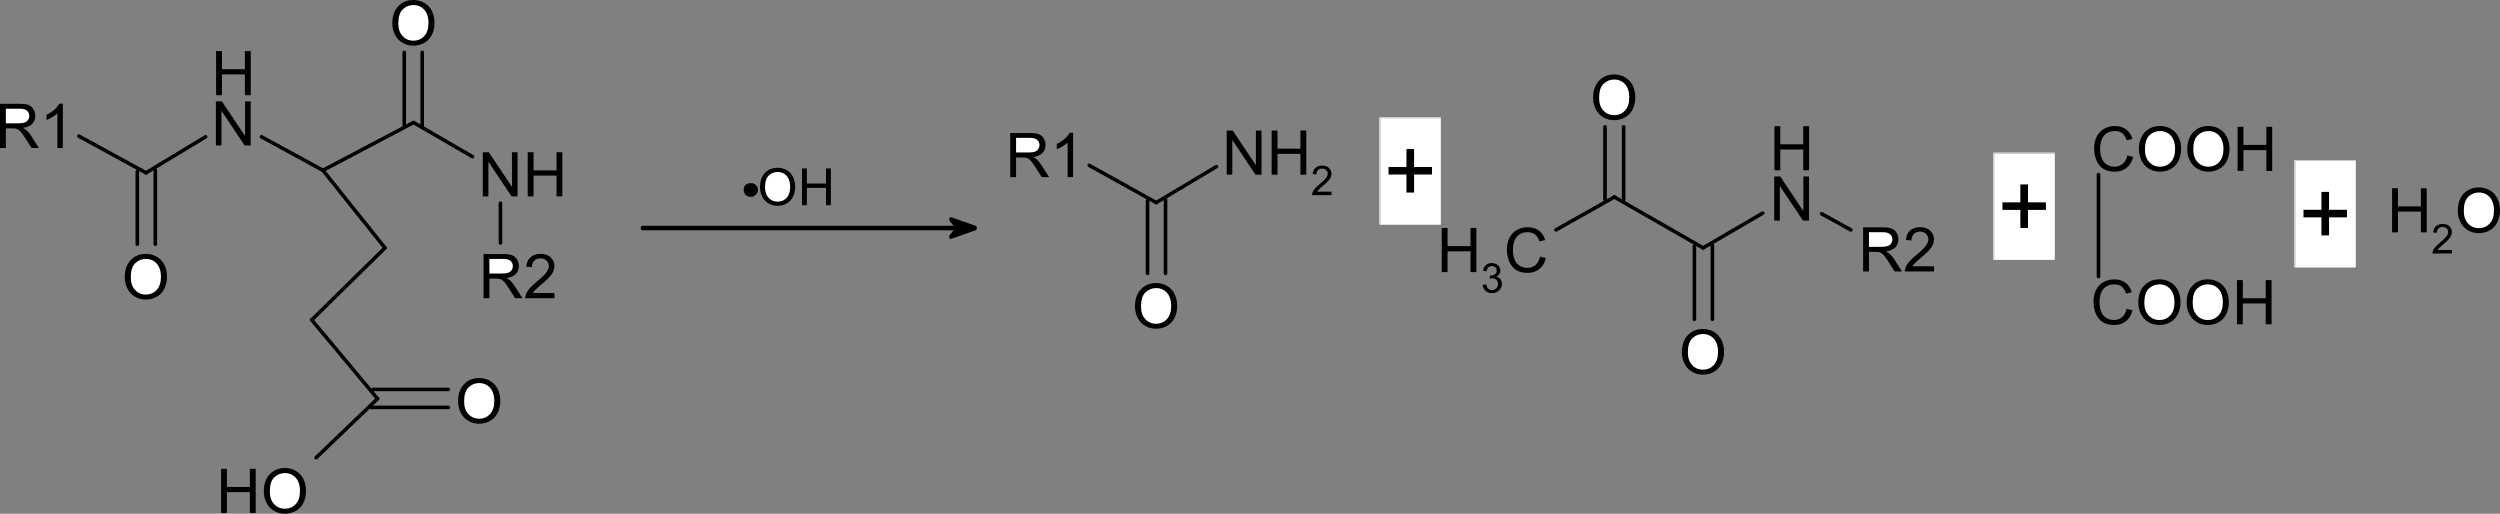 <?xml version="1.0" encoding="UTF-8" standalone="no"?>
<!-- Created with Inkscape (http://www.inkscape.org/) -->
<svg
   xmlns:dc="http://purl.org/dc/elements/1.1/"
   xmlns:cc="http://creativecommons.org/ns#"
   xmlns:rdf="http://www.w3.org/1999/02/22-rdf-syntax-ns#"
   xmlns:svg="http://www.w3.org/2000/svg"
   xmlns="http://www.w3.org/2000/svg"
   xmlns:sodipodi="http://sodipodi.sourceforge.net/DTD/sodipodi-0.dtd"
   xmlns:inkscape="http://www.inkscape.org/namespaces/inkscape"
   id="svg10114"
   sodipodi:version="0.32"
   inkscape:version="0.46"
   width="384.04"
   height="78.915"
   xml:space="preserve"
   sodipodi:docname="Proteinoxidation_02.svg"
   version="1.0"
   inkscape:output_extension="org.inkscape.output.svg.inkscape"><rect width="100%" height="100%" fill="#808080" stroke="none"/><defs
     id="defs10117"><inkscape:perspective
       sodipodi:type="inkscape:persp3d"
       inkscape:vp_x="0 : 526.18109 : 1"
       inkscape:vp_y="0 : 1000 : 0"
       inkscape:vp_z="744.09448 : 526.18109 : 1"
       inkscape:persp3d-origin="372.04724 : 350.78739 : 1"
       id="perspective10121" /></defs><sodipodi:namedview
     inkscape:window-height="1176"
     inkscape:window-width="1600"
     inkscape:pageshadow="2"
     inkscape:pageopacity="0.0"
     guidetolerance="10.0"
     gridtolerance="10.0"
     objecttolerance="10.0"
     borderopacity="1.0"
     bordercolor="#666666"
     pagecolor="#ffffff"
     id="base"
     showgrid="true"
     inkscape:zoom="2.4831037"
     inkscape:cx="136.29643"
     inkscape:cy="31.732037"
     inkscape:window-x="-4"
     inkscape:window-y="-4"
     inkscape:current-layer="g10123"><inkscape:grid
       type="xygrid"
       id="grid11338"
       visible="true"
       enabled="true" /></sodipodi:namedview><g
     id="g10123"
     inkscape:groupmode="layer"
     inkscape:label="Proteinoxidation"
     transform="matrix(1.25,0,0,-1.25,-181.18,253.513)"><path
       d="M 160.277,168.731 C 160.277,169.632 160.519,170.337 161.002,170.846 C 161.486,171.355 162.11,171.61 162.875,171.61 C 163.375,171.61 163.827,171.491 164.229,171.251 C 164.631,171.012 164.937,170.678 165.148,170.25 C 165.359,169.822 165.465,169.337 165.465,168.794 C 165.465,168.244 165.354,167.752 165.132,167.318 C 164.91,166.884 164.595,166.555 164.188,166.332 C 163.781,166.108 163.342,165.997 162.871,165.997 C 162.36,165.997 161.904,166.12 161.502,166.367 C 161.1,166.613 160.795,166.95 160.588,167.377 C 160.38,167.804 160.277,168.255 160.277,168.731 L 160.277,168.731 z"
       id="path11336" /><path
       style="fill:#ffffff"
       d="M 161.017,168.72 C 161.017,168.066 161.193,167.551 161.544,167.175 C 161.896,166.799 162.337,166.611 162.867,166.611 C 163.407,166.611 163.852,166.801 164.201,167.181 C 164.55,167.561 164.725,168.1 164.725,168.798 C 164.725,169.239 164.65,169.625 164.501,169.954 C 164.352,170.284 164.133,170.539 163.846,170.72 C 163.558,170.902 163.236,170.992 162.878,170.992 C 162.37,170.992 161.933,170.818 161.566,170.469 C 161.2,170.12 161.017,169.537 161.017,168.72 L 161.017,168.72 z"
       id="path11334" /><path
       d="M 144.944,184.626 L 144.944,190.051 L 147.349,190.051 C 147.833,190.051 148.2,190.002 148.452,189.905 C 148.704,189.807 148.905,189.635 149.055,189.388 C 149.206,189.142 149.281,188.869 149.281,188.571 C 149.281,188.186 149.156,187.861 148.907,187.597 C 148.658,187.333 148.273,187.166 147.753,187.094 C 147.943,187.003 148.087,186.913 148.186,186.824 C 148.395,186.632 148.594,186.391 148.781,186.102 L 149.725,184.626 L 148.822,184.626 L 148.104,185.755 C 147.894,186.08 147.722,186.329 147.586,186.502 C 147.45,186.675 147.329,186.796 147.222,186.865 C 147.114,186.934 147.005,186.982 146.894,187.009 C 146.813,187.026 146.679,187.035 146.494,187.035 L 145.662,187.035 L 145.662,184.626 L 144.944,184.626 z"
       id="path11332" /><path
       style="fill:#ffffff"
       d="M 145.662,187.657 L 147.205,187.657 C 147.533,187.657 147.79,187.69 147.975,187.758 C 148.16,187.826 148.3,187.935 148.396,188.084 C 148.493,188.233 148.541,188.395 148.541,188.571 C 148.541,188.827 148.448,189.038 148.261,189.203 C 148.075,189.369 147.781,189.451 147.379,189.451 L 145.662,189.451 L 145.662,187.657 z"
       id="path11330" /><path
       d="M 152.664,184.626 L 151.998,184.626 L 151.998,188.87 C 151.838,188.717 151.628,188.564 151.367,188.411 C 151.107,188.259 150.873,188.144 150.666,188.067 L 150.666,188.711 C 151.039,188.886 151.364,189.099 151.643,189.348 C 151.922,189.597 152.119,189.839 152.235,190.073 L 152.664,190.073 L 152.664,184.626 z"
       id="path11328" /><path
       d="M 171.473,184.931 L 171.473,190.356 L 172.209,190.356 L 175.058,186.097 L 175.058,190.356 L 175.747,190.356 L 175.747,184.931 L 175.01,184.931 L 172.161,189.194 L 172.161,184.931 L 171.473,184.931 z"
       id="path11326" /><path
       d="M 171.502,191.11 L 171.502,196.535 L 172.22,196.535 L 172.22,194.307 L 175.04,194.307 L 175.04,196.535 L 175.758,196.535 L 175.758,191.11 L 175.04,191.11 L 175.04,193.667 L 172.22,193.667 L 172.22,191.11 L 171.502,191.11 z"
       id="text10953" /><path
       style="fill:none;stroke:#000000;stroke-width:0.442;stroke-linecap:round;stroke-linejoin:round;stroke-miterlimit:10;stroke-dasharray:none;stroke-opacity:1"
       d="M 161.818,181.727 L 161.818,172.802"
       id="path11150" /><path
       style="fill:none;stroke:#000000;stroke-width:0.442;stroke-linecap:round;stroke-linejoin:round;stroke-miterlimit:10;stroke-dasharray:none;stroke-opacity:1"
       d="M 164.03,181.88 L 164.03,172.802"
       id="path11148" /><path
       style="fill:none;stroke:#000000;stroke-width:0.442;stroke-linecap:round;stroke-linejoin:round;stroke-miterlimit:10;stroke-dasharray:none;stroke-opacity:1"
       d="M 162.886,181.575 L 154.647,186.076"
       id="path11146" /><path
       style="fill:none;stroke:#000000;stroke-width:0.442;stroke-linecap:round;stroke-linejoin:round;stroke-miterlimit:10;stroke-dasharray:none;stroke-opacity:1"
       d="M 162.886,181.575 L 170.209,185.999"
       id="path11144" /><path
       style="fill:none;stroke:#000000;stroke-width:0.442;stroke-linecap:round;stroke-linejoin:round;stroke-miterlimit:10;stroke-dasharray:none;stroke-opacity:1"
       d="M 177.074,185.999 L 184.627,181.88"
       id="path11142" /><path
       style="fill:none;stroke:#000000;stroke-width:0.442;stroke-linecap:round;stroke-linejoin:round;stroke-miterlimit:10;stroke-dasharray:none;stroke-opacity:1"
       d="M 184.627,181.88 L 195.764,187.754"
       id="path10963" /><path
       d="M 193.155,199.931 C 193.155,200.832 193.397,201.537 193.881,202.046 C 194.364,202.556 194.988,202.81 195.753,202.81 C 196.254,202.81 196.705,202.691 197.107,202.451 C 197.509,202.212 197.816,201.879 198.027,201.45 C 198.238,201.022 198.343,200.537 198.343,199.994 C 198.343,199.444 198.232,198.952 198.01,198.518 C 197.788,198.084 197.474,197.755 197.067,197.532 C 196.66,197.309 196.22,197.197 195.749,197.197 C 195.239,197.197 194.782,197.32 194.38,197.567 C 193.978,197.814 193.673,198.15 193.466,198.577 C 193.259,199.004 193.155,199.455 193.155,199.931 L 193.155,199.931 z"
       id="path11322" /><path
       style="fill:#ffffff"
       d="M 193.895,199.92 C 193.895,199.267 194.071,198.752 194.423,198.375 C 194.774,197.999 195.215,197.811 195.746,197.811 C 196.286,197.811 196.731,198.001 197.08,198.381 C 197.429,198.761 197.603,199.3 197.603,199.998 C 197.603,200.44 197.529,200.825 197.379,201.154 C 197.23,201.484 197.012,201.739 196.724,201.92 C 196.437,202.102 196.114,202.192 195.757,202.192 C 195.249,202.192 194.811,202.018 194.445,201.669 C 194.079,201.32 193.895,200.737 193.895,199.92 L 193.895,199.92 z"
       id="text10965" /><path
       style="fill:none;stroke:#000000;stroke-width:0.442;stroke-linecap:round;stroke-linejoin:round;stroke-miterlimit:10;stroke-dasharray:none;stroke-opacity:1"
       d="M 196.832,187.449 L 196.832,196.374"
       id="path11154" /><path
       style="fill:none;stroke:#000000;stroke-width:0.442;stroke-linecap:round;stroke-linejoin:round;stroke-miterlimit:10;stroke-dasharray:none;stroke-opacity:1"
       d="M 194.62,187.449 L 194.62,196.374"
       id="path10969" /><path
       d="M 204.275,178.676 L 204.275,184.101 L 205.011,184.101 L 207.861,179.842 L 207.861,184.101 L 208.549,184.101 L 208.549,178.676 L 207.812,178.676 L 204.963,182.939 L 204.963,178.676 L 204.275,178.676 z"
       id="path11318" /><path
       d="M 209.797,178.676 L 209.797,184.101 L 210.515,184.101 L 210.515,181.873 L 213.335,181.873 L 213.335,184.101 L 214.053,184.101 L 214.053,178.676 L 213.335,178.676 L 213.335,181.233 L 210.515,181.233 L 210.515,178.676 L 209.797,178.676 z"
       id="text10971" /><path
       style="fill:none;stroke:#000000;stroke-width:0.442;stroke-linecap:round;stroke-linejoin:round;stroke-miterlimit:10;stroke-dasharray:none;stroke-opacity:1"
       d="M 195.764,187.754 L 203.011,183.558"
       id="path11162" /><path
       style="fill:none;stroke:#000000;stroke-width:0.442;stroke-linecap:round;stroke-linejoin:round;stroke-miterlimit:10;stroke-dasharray:none;stroke-opacity:1"
       d="M 184.627,181.88 L 192.255,172.345"
       id="path11160" /><path
       style="fill:none;stroke:#000000;stroke-width:0.442;stroke-linecap:round;stroke-linejoin:round;stroke-miterlimit:10;stroke-dasharray:none;stroke-opacity:1"
       d="M 192.255,172.345 L 183.253,163.496"
       id="path11158" /><path
       style="fill:none;stroke:#000000;stroke-width:0.442;stroke-linecap:round;stroke-linejoin:round;stroke-miterlimit:10;stroke-dasharray:none;stroke-opacity:1"
       d="M 183.253,163.496 L 191.34,153.807"
       id="path10975" /><path
       d="M 177.365,142.413 C 177.365,143.314 177.606,144.019 178.09,144.528 C 178.573,145.037 179.197,145.292 179.962,145.292 C 180.463,145.292 180.914,145.173 181.317,144.933 C 181.719,144.694 182.025,144.36 182.236,143.932 C 182.447,143.504 182.552,143.019 182.552,142.476 C 182.552,141.926 182.441,141.434 182.219,141 C 181.997,140.566 181.683,140.237 181.276,140.014 C 180.869,139.79 180.43,139.679 179.959,139.679 C 179.448,139.679 178.991,139.802 178.589,140.049 C 178.187,140.295 177.883,140.632 177.675,141.059 C 177.468,141.486 177.365,141.937 177.365,142.413 L 177.365,142.413 z"
       id="path11314" /><path
       style="fill:#ffffff"
       d="M 178.105,142.402 C 178.105,141.748 178.28,141.233 178.632,140.857 C 178.983,140.481 179.424,140.293 179.955,140.293 C 180.495,140.293 180.94,140.483 181.289,140.863 C 181.638,141.243 181.812,141.782 181.812,142.48 C 181.812,142.921 181.738,143.307 181.589,143.636 C 181.439,143.966 181.221,144.221 180.934,144.402 C 180.646,144.584 180.324,144.674 179.966,144.674 C 179.458,144.674 179.02,144.5 178.654,144.151 C 178.288,143.802 178.105,143.219 178.105,142.402 L 178.105,142.402 z"
       id="path11312" /><path
       d="M 172.112,139.771 L 172.112,145.196 L 172.83,145.196 L 172.83,142.968 L 175.65,142.968 L 175.65,145.196 L 176.368,145.196 L 176.368,139.771 L 175.65,139.771 L 175.65,142.328 L 172.83,142.328 L 172.83,139.771 L 172.112,139.771 z"
       id="text10977" /><path
       style="fill:none;stroke:#000000;stroke-width:0.442;stroke-linecap:round;stroke-linejoin:round;stroke-miterlimit:10;stroke-dasharray:none;stroke-opacity:1"
       d="M 191.34,153.807 L 183.787,146.56"
       id="path10981" /><path
       d="M 201.241,153.474 C 201.241,154.375 201.483,155.08 201.967,155.589 C 202.45,156.099 203.074,156.353 203.839,156.353 C 204.34,156.353 204.791,156.234 205.193,155.994 C 205.596,155.755 205.902,155.422 206.113,154.993 C 206.324,154.565 206.429,154.08 206.429,153.537 C 206.429,152.987 206.318,152.495 206.096,152.061 C 205.874,151.627 205.56,151.298 205.153,151.075 C 204.746,150.852 204.307,150.74 203.835,150.74 C 203.325,150.74 202.868,150.863 202.466,151.11 C 202.064,151.357 201.759,151.693 201.552,152.12 C 201.345,152.547 201.241,152.998 201.241,153.474 L 201.241,153.474 z"
       id="path11308" /><path
       style="fill:#ffffff"
       d="M 201.982,153.463 C 201.982,152.81 202.157,152.295 202.509,151.918 C 202.86,151.542 203.301,151.354 203.832,151.354 C 204.372,151.354 204.817,151.544 205.166,151.924 C 205.515,152.304 205.689,152.843 205.689,153.541 C 205.689,153.983 205.615,154.368 205.465,154.697 C 205.316,155.027 205.098,155.282 204.81,155.463 C 204.523,155.645 204.201,155.735 203.843,155.735 C 203.335,155.735 202.897,155.561 202.531,155.212 C 202.165,154.863 201.982,154.28 201.982,153.463 L 201.982,153.463 z"
       id="text10983" /><path
       style="fill:none;stroke:#000000;stroke-width:0.442;stroke-linecap:round;stroke-linejoin:round;stroke-miterlimit:10;stroke-dasharray:none;stroke-opacity:1"
       d="M 190.577,152.74 L 200.036,152.74"
       id="path11168" /><path
       style="fill:none;stroke:#000000;stroke-width:0.442;stroke-linecap:round;stroke-linejoin:round;stroke-miterlimit:10;stroke-dasharray:none;stroke-opacity:1"
       d="M 190.806,154.952 L 200.036,154.952"
       id="path10987" /><path
       d="M 204.37,166.166 L 204.37,171.59 L 206.775,171.59 C 207.258,171.59 207.626,171.542 207.878,171.444 C 208.129,171.347 208.33,171.175 208.481,170.928 C 208.631,170.681 208.707,170.409 208.707,170.11 C 208.707,169.725 208.582,169.401 208.333,169.137 C 208.084,168.873 207.699,168.705 207.178,168.634 C 207.368,168.542 207.513,168.452 207.611,168.364 C 207.821,168.171 208.019,167.931 208.207,167.642 L 209.151,166.166 L 208.248,166.166 L 207.53,167.294 C 207.32,167.62 207.147,167.869 207.012,168.042 C 206.876,168.214 206.755,168.335 206.647,168.404 C 206.54,168.473 206.431,168.521 206.32,168.549 C 206.238,168.566 206.105,168.574 205.92,168.574 L 205.088,168.574 L 205.088,166.166 L 204.37,166.166 z"
       id="path11304" /><path
       style="fill:#ffffff"
       d="M 205.088,169.196 L 206.631,169.196 C 206.959,169.196 207.215,169.23 207.4,169.298 C 207.585,169.366 207.726,169.474 207.822,169.624 C 207.918,169.773 207.966,169.935 207.966,170.11 C 207.966,170.367 207.873,170.578 207.687,170.743 C 207.501,170.908 207.207,170.991 206.805,170.991 L 205.088,170.991 L 205.088,169.196 z"
       id="path11302" /><path
       d="M 213.082,166.806 L 213.082,166.166 L 209.496,166.166 C 209.491,166.326 209.517,166.48 209.574,166.628 C 209.665,166.872 209.811,167.113 210.012,167.35 C 210.213,167.586 210.504,167.86 210.884,168.171 C 211.473,168.655 211.872,169.038 212.079,169.32 C 212.286,169.603 212.39,169.87 212.39,170.121 C 212.39,170.385 212.295,170.608 212.107,170.789 C 211.918,170.97 211.672,171.061 211.369,171.061 C 211.048,171.061 210.791,170.965 210.599,170.772 C 210.406,170.58 210.309,170.314 210.307,169.973 L 209.622,170.044 C 209.669,170.554 209.845,170.943 210.151,171.211 C 210.457,171.479 210.868,171.612 211.383,171.612 C 211.904,171.612 212.316,171.468 212.619,171.18 C 212.923,170.891 213.074,170.533 213.074,170.106 C 213.074,169.889 213.03,169.676 212.941,169.466 C 212.852,169.257 212.705,169.036 212.499,168.804 C 212.293,168.572 211.951,168.254 211.472,167.849 C 211.073,167.514 210.816,167.286 210.702,167.166 C 210.589,167.047 210.495,166.927 210.421,166.806 L 213.082,166.806 z"
       id="text10989" /><path
       style="fill:none;stroke:#000000;stroke-width:0.442;stroke-linecap:round;stroke-linejoin:round;stroke-miterlimit:10;stroke-dasharray:none;stroke-opacity:1"
       d="M 206.444,177.837 L 206.444,172.955"
       id="path10993" /><path
       d="M 238.344,179.794 C 238.344,180.544 238.546,181.132 238.949,181.556 C 239.352,181.981 239.872,182.193 240.509,182.193 C 240.926,182.193 241.303,182.093 241.638,181.894 C 241.973,181.695 242.228,181.417 242.404,181.06 C 242.58,180.703 242.668,180.299 242.668,179.847 C 242.668,179.388 242.575,178.978 242.39,178.616 C 242.205,178.254 241.943,177.98 241.604,177.794 C 241.265,177.608 240.899,177.515 240.506,177.515 C 240.081,177.515 239.7,177.618 239.365,177.824 C 239.03,178.029 238.776,178.31 238.603,178.665 C 238.431,179.021 238.344,179.397 238.344,179.794 L 238.344,179.794 z"
       id="path11298" /><path
       style="fill:#ffffff"
       d="M 238.961,179.785 C 238.961,179.24 239.108,178.811 239.401,178.497 C 239.694,178.184 240.061,178.027 240.503,178.027 C 240.953,178.027 241.324,178.185 241.615,178.502 C 241.906,178.819 242.051,179.268 242.051,179.85 C 242.051,180.218 241.989,180.539 241.864,180.813 C 241.74,181.088 241.558,181.3 241.319,181.452 C 241.079,181.603 240.81,181.678 240.512,181.678 C 240.089,181.678 239.724,181.533 239.419,181.242 C 239.114,180.951 238.961,180.465 238.961,179.785 L 238.961,179.785 z"
       id="path11296" /><path
       d="M 243.504,177.592 L 243.504,182.113 L 244.102,182.113 L 244.102,180.257 L 246.452,180.257 L 246.452,182.113 L 247.05,182.113 L 247.05,177.592 L 246.452,177.592 L 246.452,179.723 L 244.102,179.723 L 244.102,177.592 L 243.504,177.592 z"
       id="text10995" /><path
       style="fill:#000000;fill-opacity:1;fill-rule:evenodd;stroke:#000000;stroke-width:0.076;stroke-linecap:round;stroke-linejoin:round;stroke-miterlimit:10;stroke-dasharray:none;stroke-opacity:1"
       d="M 238.053,179.5 C 238.053,179.957 237.672,180.262 237.214,180.262 C 236.68,180.262 236.375,179.957 236.375,179.5 C 236.375,179.042 236.68,178.66 237.214,178.66 C 237.672,178.66 238.053,179.042 238.053,179.5 z"
       id="path10999" /><g
       id="g11340"
       transform="matrix(0.642,0,0,1,80.066,0)"><path
         id="path11005"
         d="M 223.989,174.786 L 283.033,174.786"
         style="fill:none;stroke:#000000;stroke-width:0.552;stroke-linecap:round;stroke-linejoin:round;stroke-miterlimit:10;stroke-dasharray:none;stroke-opacity:1" /><path
         id="path11007"
         d="M 283.033,174.786 L 284.406,174.786 L 283.033,175.854 L 287.763,174.786 L 283.033,173.718 L 284.406,174.786 L 283.033,174.786 z"
         style="fill:#000000;fill-opacity:1;fill-rule:evenodd;stroke:#000000;stroke-width:0.552;stroke-linecap:round;stroke-linejoin:round;stroke-miterlimit:10;stroke-dasharray:none;stroke-opacity:1" /></g><path
       d="M 284.427,165.146 C 284.427,166.046 284.668,166.751 285.152,167.261 C 285.635,167.77 286.259,168.025 287.024,168.025 C 287.525,168.025 287.976,167.905 288.379,167.666 C 288.781,167.427 289.087,167.093 289.298,166.665 C 289.509,166.237 289.614,165.752 289.614,165.209 C 289.614,164.659 289.503,164.167 289.281,163.732 C 289.059,163.298 288.745,162.97 288.338,162.746 C 287.931,162.523 287.492,162.411 287.021,162.411 C 286.51,162.411 286.053,162.535 285.651,162.781 C 285.249,163.028 284.945,163.365 284.737,163.792 C 284.53,164.218 284.427,164.67 284.427,165.146 L 284.427,165.146 z"
       id="path11292" /><path
       style="fill:#ffffff"
       d="M 285.167,165.135 C 285.167,164.481 285.342,163.966 285.694,163.59 C 286.045,163.214 286.486,163.026 287.017,163.026 C 287.557,163.026 288.002,163.216 288.351,163.596 C 288.7,163.975 288.874,164.514 288.874,165.213 C 288.874,165.654 288.8,166.04 288.651,166.369 C 288.501,166.698 288.283,166.954 287.996,167.135 C 287.708,167.316 287.386,167.407 287.028,167.407 C 286.52,167.407 286.082,167.232 285.716,166.883 C 285.35,166.534 285.167,165.951 285.167,165.135 L 285.167,165.135 z"
       id="path11290" /><path
       d="M 269.094,181.041 L 269.094,186.465 L 271.499,186.465 C 271.982,186.465 272.35,186.417 272.602,186.319 C 272.853,186.222 273.054,186.05 273.205,185.803 C 273.355,185.556 273.431,185.284 273.431,184.985 C 273.431,184.6 273.306,184.276 273.057,184.012 C 272.808,183.748 272.423,183.58 271.902,183.509 C 272.092,183.418 272.237,183.327 272.335,183.239 C 272.545,183.046 272.744,182.806 272.931,182.517 L 273.875,181.041 L 272.972,181.041 L 272.254,182.169 C 272.044,182.495 271.871,182.744 271.736,182.917 C 271.6,183.089 271.479,183.21 271.371,183.279 C 271.264,183.348 271.155,183.397 271.044,183.424 C 270.962,183.441 270.829,183.45 270.644,183.45 L 269.812,183.45 L 269.812,181.041 L 269.094,181.041 z"
       id="path11288" /><path
       style="fill:#ffffff"
       d="M 269.812,184.071 L 271.355,184.071 C 271.683,184.071 271.939,184.105 272.124,184.173 C 272.309,184.241 272.45,184.349 272.546,184.499 C 272.642,184.648 272.69,184.81 272.69,184.985 C 272.69,185.242 272.597,185.453 272.411,185.618 C 272.225,185.783 271.931,185.866 271.529,185.866 L 269.812,185.866 L 269.812,184.071 z"
       id="path11286" /><path
       d="M 276.814,181.041 L 276.148,181.041 L 276.148,185.285 C 275.988,185.132 275.777,184.979 275.517,184.826 C 275.257,184.673 275.023,184.559 274.816,184.482 L 274.816,185.126 C 275.188,185.301 275.514,185.513 275.793,185.762 C 276.072,186.012 276.269,186.253 276.385,186.488 L 276.814,186.488 L 276.814,181.041 z"
       id="path11284" /><path
       d="M 295.698,181.346 L 295.698,186.771 L 296.435,186.771 L 299.284,182.512 L 299.284,186.771 L 299.972,186.771 L 299.972,181.346 L 299.236,181.346 L 296.386,185.609 L 296.386,181.346 L 295.698,181.346 z"
       id="path11282" /><path
       d="M 301.221,181.346 L 301.221,186.771 L 301.938,186.771 L 301.938,184.543 L 304.758,184.543 L 304.758,186.771 L 305.476,186.771 L 305.476,181.346 L 304.758,181.346 L 304.758,183.903 L 301.938,183.903 L 301.938,181.346 L 301.221,181.346 z"
       id="text11009" /><path
       d="M 308.573,179.255 L 308.573,178.829 L 306.183,178.829 C 306.18,178.936 306.197,179.038 306.235,179.137 C 306.296,179.3 306.393,179.46 306.527,179.618 C 306.661,179.776 306.855,179.959 307.108,180.166 C 307.501,180.488 307.767,180.743 307.905,180.932 C 308.043,181.12 308.112,181.298 308.112,181.466 C 308.112,181.642 308.049,181.79 307.923,181.911 C 307.797,182.032 307.633,182.092 307.431,182.092 C 307.217,182.092 307.046,182.028 306.918,181.9 C 306.79,181.772 306.725,181.594 306.723,181.367 L 306.267,181.414 C 306.298,181.754 306.416,182.014 306.62,182.192 C 306.824,182.371 307.097,182.46 307.441,182.46 C 307.788,182.46 308.063,182.364 308.265,182.171 C 308.467,181.979 308.568,181.74 308.568,181.456 C 308.568,181.311 308.539,181.169 308.48,181.029 C 308.42,180.889 308.322,180.742 308.185,180.588 C 308.047,180.433 307.819,180.221 307.5,179.951 C 307.234,179.727 307.063,179.576 306.987,179.496 C 306.911,179.416 306.849,179.336 306.8,179.255 L 308.573,179.255 z"
       id="text11017" /><path
       style="fill:none;stroke:#000000;stroke-width:0.442;stroke-linecap:round;stroke-linejoin:round;stroke-miterlimit:10;stroke-dasharray:none;stroke-opacity:1"
       d="M 285.967,178.142 L 285.967,169.217"
       id="path11184" /><path
       style="fill:none;stroke:#000000;stroke-width:0.442;stroke-linecap:round;stroke-linejoin:round;stroke-miterlimit:10;stroke-dasharray:none;stroke-opacity:1"
       d="M 288.179,178.295 L 288.179,169.217"
       id="path11182" /><path
       style="fill:none;stroke:#000000;stroke-width:0.442;stroke-linecap:round;stroke-linejoin:round;stroke-miterlimit:10;stroke-dasharray:none;stroke-opacity:1"
       d="M 287.035,177.913 L 278.797,182.49"
       id="path11180" /><path
       style="fill:none;stroke:#000000;stroke-width:0.442;stroke-linecap:round;stroke-linejoin:round;stroke-miterlimit:10;stroke-dasharray:none;stroke-opacity:1"
       d="M 287.035,177.913 L 294.435,182.338"
       id="path11021" /><path
       d="M 334.21,171.272 L 334.928,171.09 C 334.777,170.501 334.506,170.051 334.115,169.741 C 333.724,169.432 333.246,169.277 332.681,169.277 C 332.097,169.277 331.621,169.396 331.255,169.634 C 330.889,169.872 330.61,170.217 330.419,170.668 C 330.227,171.12 330.132,171.605 330.132,172.123 C 330.132,172.688 330.24,173.18 330.456,173.601 C 330.671,174.022 330.979,174.341 331.377,174.559 C 331.775,174.778 332.214,174.887 332.693,174.887 C 333.235,174.887 333.692,174.749 334.062,174.472 C 334.432,174.196 334.689,173.808 334.835,173.307 L 334.128,173.14 C 334.002,173.535 333.82,173.822 333.581,174.002 C 333.341,174.182 333.04,174.273 332.678,174.273 C 332.261,174.273 331.912,174.173 331.632,173.973 C 331.352,173.773 331.156,173.505 331.042,173.168 C 330.929,172.831 330.872,172.484 330.872,172.126 C 330.872,171.665 330.939,171.262 331.074,170.918 C 331.208,170.574 331.417,170.317 331.701,170.147 C 331.985,169.976 332.292,169.891 332.622,169.891 C 333.024,169.891 333.365,170.007 333.644,170.239 C 333.922,170.471 334.111,170.815 334.21,171.272 L 334.21,171.272 z"
       id="path11276" /><path
       d="M 322.123,169.369 L 322.123,174.794 L 322.841,174.794 L 322.841,172.567 L 325.66,172.567 L 325.66,174.794 L 326.378,174.794 L 326.378,169.369 L 325.66,169.369 L 325.66,171.926 L 322.841,171.926 L 322.841,169.369 L 322.123,169.369 z"
       id="text11023" /><path
       d="M 327.144,167.807 L 327.588,167.866 C 327.639,167.614 327.726,167.433 327.848,167.322 C 327.971,167.211 328.12,167.156 328.296,167.156 C 328.505,167.156 328.681,167.228 328.825,167.373 C 328.969,167.517 329.041,167.697 329.041,167.91 C 329.041,168.114 328.974,168.282 328.841,168.415 C 328.708,168.547 328.539,168.613 328.333,168.613 C 328.249,168.613 328.145,168.597 328.02,168.564 L 328.069,168.954 C 328.099,168.951 328.122,168.949 328.141,168.949 C 328.33,168.949 328.5,168.998 328.651,169.097 C 328.802,169.196 328.878,169.348 328.878,169.553 C 328.878,169.716 328.823,169.851 328.713,169.958 C 328.603,170.065 328.46,170.118 328.286,170.118 C 328.113,170.118 327.97,170.064 327.854,169.955 C 327.739,169.847 327.665,169.684 327.632,169.467 L 327.188,169.546 C 327.243,169.844 327.366,170.074 327.558,170.238 C 327.751,170.401 327.99,170.483 328.276,170.483 C 328.474,170.483 328.655,170.441 328.821,170.356 C 328.988,170.272 329.115,170.156 329.203,170.01 C 329.291,169.863 329.335,169.708 329.335,169.543 C 329.335,169.387 329.293,169.245 329.209,169.117 C 329.125,168.988 329.001,168.886 328.836,168.811 C 329.05,168.761 329.216,168.659 329.335,168.504 C 329.453,168.348 329.512,168.154 329.512,167.92 C 329.512,167.604 329.397,167.337 329.167,167.117 C 328.937,166.898 328.645,166.788 328.293,166.788 C 327.976,166.788 327.713,166.883 327.503,167.072 C 327.293,167.261 327.174,167.506 327.144,167.807 L 327.144,167.807 z"
       id="text11027" /><path
       style="fill:none;stroke:#000000;stroke-width:0.442;stroke-linecap:round;stroke-linejoin:round;stroke-miterlimit:10;stroke-dasharray:none;stroke-opacity:1"
       d="M 336.162,174.557 L 343.333,178.6"
       id="path11188" /><path
       style="fill:none;stroke:#000000;stroke-width:0.442;stroke-linecap:round;stroke-linejoin:round;stroke-miterlimit:10;stroke-dasharray:none;stroke-opacity:1"
       d="M 343.333,178.6 L 354.242,172.345"
       id="path11031" /><path
       d="M 362.981,175.701 L 362.981,181.126 L 363.718,181.126 L 366.567,176.867 L 366.567,181.126 L 367.255,181.126 L 367.255,175.701 L 366.519,175.701 L 363.669,179.964 L 363.669,175.701 L 362.981,175.701 z"
       id="path11270" /><path
       d="M 363.011,181.88 L 363.011,187.304 L 363.729,187.304 L 363.729,185.077 L 366.548,185.077 L 366.548,187.304 L 367.266,187.304 L 367.266,181.88 L 366.548,181.88 L 366.548,184.437 L 363.729,184.437 L 363.729,181.88 L 363.011,181.88 z"
       id="text11033" /><path
       style="fill:none;stroke:#000000;stroke-width:0.442;stroke-linecap:round;stroke-linejoin:round;stroke-miterlimit:10;stroke-dasharray:none;stroke-opacity:1"
       d="M 354.242,172.345 L 361.565,176.616"
       id="path11039" /><path
       d="M 340.724,190.777 C 340.724,191.678 340.966,192.383 341.449,192.892 C 341.933,193.402 342.557,193.656 343.322,193.656 C 343.823,193.656 344.274,193.537 344.676,193.297 C 345.078,193.058 345.385,192.724 345.596,192.296 C 345.807,191.868 345.912,191.383 345.912,190.84 C 345.912,190.29 345.801,189.798 345.579,189.364 C 345.357,188.93 345.042,188.601 344.635,188.378 C 344.228,188.154 343.789,188.043 343.318,188.043 C 342.807,188.043 342.351,188.166 341.949,188.413 C 341.547,188.66 341.242,188.996 341.035,189.423 C 340.828,189.85 340.724,190.301 340.724,190.777 L 340.724,190.777 z"
       id="path11266" /><path
       style="fill:#ffffff"
       d="M 341.464,190.766 C 341.464,190.113 341.64,189.598 341.992,189.221 C 342.343,188.845 342.784,188.657 343.314,188.657 C 343.855,188.657 344.299,188.847 344.648,189.227 C 344.997,189.607 345.172,190.146 345.172,190.844 C 345.172,191.286 345.097,191.671 344.948,192 C 344.799,192.33 344.581,192.585 344.293,192.766 C 344.006,192.948 343.683,193.038 343.326,193.038 C 342.817,193.038 342.38,192.864 342.014,192.515 C 341.647,192.166 341.464,191.583 341.464,190.766 L 341.464,190.766 z"
       id="text11041" /><path
       style="fill:none;stroke:#000000;stroke-width:0.442;stroke-linecap:round;stroke-linejoin:round;stroke-miterlimit:10;stroke-dasharray:none;stroke-opacity:1"
       d="M 344.477,178.295 L 344.477,187.22"
       id="path11194" /><path
       style="fill:none;stroke:#000000;stroke-width:0.442;stroke-linecap:round;stroke-linejoin:round;stroke-miterlimit:10;stroke-dasharray:none;stroke-opacity:1"
       d="M 342.189,178.295 L 342.189,187.22"
       id="path11045" /><path
       d="M 351.633,159.501 C 351.633,160.401 351.875,161.106 352.358,161.616 C 352.842,162.125 353.466,162.38 354.231,162.38 C 354.731,162.38 355.183,162.26 355.585,162.021 C 355.987,161.782 356.293,161.448 356.504,161.02 C 356.715,160.592 356.821,160.107 356.821,159.564 C 356.821,159.014 356.71,158.522 356.488,158.087 C 356.266,157.653 355.951,157.325 355.544,157.101 C 355.137,156.878 354.698,156.766 354.227,156.766 C 353.716,156.766 353.26,156.89 352.858,157.136 C 352.456,157.383 352.151,157.72 351.944,158.147 C 351.736,158.573 351.633,159.025 351.633,159.501 L 351.633,159.501 z"
       id="path11262" /><path
       style="fill:#ffffff"
       d="M 352.373,159.49 C 352.373,158.836 352.549,158.321 352.9,157.945 C 353.252,157.569 353.693,157.381 354.223,157.381 C 354.763,157.381 355.208,157.571 355.557,157.951 C 355.906,158.33 356.081,158.869 356.081,159.568 C 356.081,160.009 356.006,160.395 355.857,160.724 C 355.708,161.053 355.489,161.309 355.202,161.49 C 354.914,161.671 354.592,161.762 354.234,161.762 C 353.726,161.762 353.289,161.587 352.922,161.238 C 352.556,160.889 352.373,160.306 352.373,159.49 L 352.373,159.49 z"
       id="text11047" /><path
       style="fill:none;stroke:#000000;stroke-width:0.442;stroke-linecap:round;stroke-linejoin:round;stroke-miterlimit:10;stroke-dasharray:none;stroke-opacity:1"
       d="M 353.174,172.573 L 353.174,163.572"
       id="path11198" /><path
       style="fill:none;stroke:#000000;stroke-width:0.442;stroke-linecap:round;stroke-linejoin:round;stroke-miterlimit:10;stroke-dasharray:none;stroke-opacity:1"
       d="M 355.386,172.65 L 355.386,163.572"
       id="path11051" /><path
       d="M 373.908,169.446 L 373.908,174.87 L 376.314,174.87 C 376.797,174.87 377.165,174.822 377.416,174.724 C 377.668,174.627 377.869,174.455 378.019,174.208 C 378.17,173.961 378.245,173.689 378.245,173.39 C 378.245,173.005 378.121,172.681 377.871,172.417 C 377.622,172.153 377.237,171.985 376.717,171.914 C 376.907,171.823 377.051,171.733 377.15,171.644 C 377.36,171.451 377.558,171.211 377.746,170.922 L 378.689,169.446 L 377.786,169.446 L 377.068,170.574 C 376.859,170.9 376.686,171.149 376.55,171.322 C 376.415,171.494 376.293,171.615 376.186,171.684 C 376.079,171.754 375.969,171.802 375.858,171.829 C 375.777,171.846 375.644,171.855 375.459,171.855 L 374.626,171.855 L 374.626,169.446 L 373.908,169.446 z"
       id="path11258" /><path
       style="fill:#ffffff"
       d="M 374.626,172.476 L 376.169,172.476 C 376.497,172.476 376.754,172.51 376.939,172.578 C 377.124,172.646 377.265,172.754 377.361,172.904 C 377.457,173.053 377.505,173.215 377.505,173.39 C 377.505,173.647 377.412,173.858 377.226,174.023 C 377.04,174.188 376.745,174.271 376.343,174.271 L 374.626,174.271 L 374.626,172.476 z"
       id="path11256" /><path
       d="M 382.621,170.086 L 382.621,169.446 L 379.035,169.446 C 379.03,169.606 379.056,169.76 379.113,169.908 C 379.204,170.152 379.35,170.393 379.551,170.63 C 379.752,170.867 380.043,171.14 380.423,171.451 C 381.012,171.935 381.411,172.318 381.618,172.6 C 381.825,172.883 381.929,173.15 381.929,173.401 C 381.929,173.665 381.834,173.888 381.645,174.069 C 381.457,174.251 381.211,174.341 380.907,174.341 C 380.587,174.341 380.33,174.245 380.138,174.053 C 379.945,173.86 379.848,173.594 379.845,173.253 L 379.161,173.324 C 379.208,173.834 379.384,174.224 379.69,174.491 C 379.996,174.759 380.406,174.893 380.922,174.893 C 381.443,174.893 381.855,174.748 382.158,174.46 C 382.461,174.171 382.613,173.813 382.613,173.387 C 382.613,173.17 382.569,172.956 382.48,172.746 C 382.391,172.537 382.244,172.316 382.038,172.084 C 381.832,171.852 381.489,171.534 381.011,171.129 C 380.611,170.794 380.355,170.566 380.241,170.447 C 380.128,170.327 380.034,170.207 379.96,170.086 L 382.621,170.086 z"
       id="text11053" /><path
       style="fill:none;stroke:#000000;stroke-width:0.442;stroke-linecap:round;stroke-linejoin:round;stroke-miterlimit:10;stroke-dasharray:none;stroke-opacity:1"
       d="M 368.812,176.54 L 372.397,174.557"
       id="path11057" /><path
       d="M 406.374,183.706 L 407.092,183.524 C 406.942,182.935 406.671,182.485 406.28,182.176 C 405.889,181.866 405.411,181.711 404.846,181.711 C 404.261,181.711 403.786,181.83 403.42,182.068 C 403.053,182.306 402.775,182.651 402.583,183.103 C 402.392,183.554 402.297,184.039 402.297,184.557 C 402.297,185.122 402.404,185.615 402.62,186.035 C 402.836,186.456 403.143,186.775 403.542,186.994 C 403.94,187.212 404.379,187.321 404.857,187.321 C 405.4,187.321 405.856,187.183 406.226,186.907 C 406.596,186.63 406.854,186.242 407,185.741 L 406.293,185.575 C 406.167,185.969 405.985,186.257 405.745,186.437 C 405.506,186.617 405.205,186.707 404.842,186.707 C 404.425,186.707 404.077,186.607 403.797,186.407 C 403.517,186.207 403.32,185.939 403.207,185.602 C 403.093,185.266 403.037,184.918 403.037,184.561 C 403.037,184.099 403.104,183.697 403.238,183.352 C 403.373,183.008 403.582,182.751 403.866,182.581 C 404.149,182.411 404.456,182.326 404.787,182.326 C 405.189,182.326 405.529,182.441 405.808,182.673 C 406.087,182.905 406.276,183.249 406.374,183.706 L 406.374,183.706 z"
       id="path11252" /><path
       d="M 407.803,184.446 C 407.803,185.346 408.044,186.051 408.528,186.561 C 409.011,187.07 409.635,187.325 410.4,187.325 C 410.901,187.325 411.352,187.205 411.755,186.966 C 412.157,186.727 412.463,186.393 412.674,185.965 C 412.885,185.537 412.99,185.052 412.99,184.509 C 412.99,183.959 412.879,183.467 412.657,183.032 C 412.435,182.598 412.121,182.269 411.714,182.046 C 411.307,181.823 410.868,181.711 410.396,181.711 C 409.886,181.711 409.429,181.835 409.027,182.081 C 408.625,182.328 408.321,182.665 408.113,183.092 C 407.906,183.518 407.803,183.97 407.803,184.446 L 407.803,184.446 z"
       id="path11250" /><path
       style="fill:#ffffff"
       d="M 408.543,184.435 C 408.543,183.781 408.718,183.266 409.07,182.89 C 409.421,182.514 409.862,182.326 410.393,182.326 C 410.933,182.326 411.378,182.516 411.727,182.895 C 412.076,183.275 412.25,183.814 412.25,184.512 C 412.25,184.954 412.176,185.34 412.027,185.669 C 411.877,185.998 411.659,186.254 411.372,186.435 C 411.084,186.616 410.762,186.707 410.404,186.707 C 409.896,186.707 409.458,186.532 409.092,186.183 C 408.726,185.834 408.543,185.251 408.543,184.435 L 408.543,184.435 z"
       id="path11248" /><path
       d="M 413.744,184.446 C 413.744,185.346 413.986,186.051 414.469,186.561 C 414.953,187.07 415.577,187.325 416.342,187.325 C 416.842,187.325 417.294,187.205 417.696,186.966 C 418.098,186.727 418.405,186.393 418.616,185.965 C 418.826,185.537 418.932,185.052 418.932,184.509 C 418.932,183.959 418.821,183.467 418.599,183.032 C 418.377,182.598 418.062,182.269 417.655,182.046 C 417.248,181.823 416.809,181.711 416.338,181.711 C 415.827,181.711 415.371,181.835 414.969,182.081 C 414.567,182.328 414.262,182.665 414.055,183.092 C 413.848,183.518 413.744,183.97 413.744,184.446 L 413.744,184.446 z"
       id="path11246" /><path
       style="fill:#ffffff"
       d="M 414.484,184.435 C 414.484,183.781 414.66,183.266 415.011,182.89 C 415.363,182.514 415.804,182.326 416.334,182.326 C 416.875,182.326 417.319,182.516 417.668,182.895 C 418.017,183.275 418.192,183.814 418.192,184.512 C 418.192,184.954 418.117,185.34 417.968,185.669 C 417.819,185.998 417.6,186.254 417.313,186.435 C 417.026,186.616 416.703,186.707 416.345,186.707 C 415.837,186.707 415.4,186.532 415.034,186.183 C 414.667,185.834 414.484,185.251 414.484,184.435 L 414.484,184.435 z"
       id="path11244" /><path
       d="M 419.926,181.804 L 419.926,187.229 L 420.644,187.229 L 420.644,185.001 L 423.464,185.001 L 423.464,187.229 L 424.181,187.229 L 424.181,181.804 L 423.464,181.804 L 423.464,184.361 L 420.644,184.361 L 420.644,181.804 L 419.926,181.804 z"
       id="path11242" /><path
       d="M 446.988,176.894 C 446.988,177.794 447.23,178.499 447.713,179.009 C 448.197,179.518 448.821,179.773 449.586,179.773 C 450.087,179.773 450.538,179.653 450.94,179.414 C 451.342,179.175 451.649,178.841 451.86,178.413 C 452.071,177.985 452.176,177.5 452.176,176.957 C 452.176,176.407 452.065,175.915 451.843,175.48 C 451.621,175.046 451.307,174.718 450.899,174.494 C 450.492,174.271 450.053,174.159 449.582,174.159 C 449.071,174.159 448.615,174.283 448.213,174.529 C 447.811,174.776 447.506,175.113 447.299,175.54 C 447.092,175.966 446.988,176.418 446.988,176.894 L 446.988,176.894 z"
       id="path11240" /><path
       style="fill:#ffffff"
       d="M 447.728,176.883 C 447.728,176.229 447.904,175.714 448.256,175.338 C 448.607,174.962 449.048,174.774 449.578,174.774 C 450.119,174.774 450.563,174.964 450.912,175.344 C 451.261,175.723 451.436,176.262 451.436,176.961 C 451.436,177.402 451.361,177.788 451.212,178.117 C 451.063,178.446 450.845,178.702 450.557,178.883 C 450.27,179.064 449.947,179.155 449.59,179.155 C 449.081,179.155 448.644,178.98 448.278,178.631 C 447.911,178.282 447.728,177.699 447.728,176.883 L 447.728,176.883 z"
       id="path11238" /><path
       d="M 438.914,174.252 L 438.914,179.677 L 439.632,179.677 L 439.632,177.449 L 442.451,177.449 L 442.451,179.677 L 443.169,179.677 L 443.169,174.252 L 442.451,174.252 L 442.451,176.809 L 439.632,176.809 L 439.632,174.252 L 438.914,174.252 z"
       id="text11059" /><path
       d="M 446.266,172.085 L 446.266,171.658 L 443.876,171.658 C 443.872,171.765 443.89,171.868 443.928,171.966 C 443.988,172.129 444.086,172.29 444.22,172.447 C 444.354,172.605 444.548,172.788 444.801,172.995 C 445.194,173.317 445.459,173.573 445.598,173.761 C 445.736,173.949 445.805,174.127 445.805,174.295 C 445.805,174.471 445.742,174.619 445.616,174.74 C 445.49,174.861 445.326,174.922 445.124,174.922 C 444.91,174.922 444.739,174.857 444.611,174.729 C 444.483,174.601 444.418,174.423 444.416,174.196 L 443.96,174.243 C 443.991,174.584 444.108,174.843 444.312,175.022 C 444.516,175.2 444.79,175.289 445.134,175.289 C 445.481,175.289 445.755,175.193 445.958,175.001 C 446.16,174.808 446.261,174.57 446.261,174.285 C 446.261,174.14 446.232,173.998 446.172,173.858 C 446.113,173.719 446.015,173.571 445.878,173.417 C 445.74,173.262 445.512,173.05 445.193,172.78 C 444.927,172.557 444.756,172.405 444.68,172.325 C 444.604,172.246 444.542,172.165 444.492,172.085 L 446.266,172.085 z"
       id="text11065" /><path
       d="M 406.298,164.864 L 407.016,164.682 C 406.865,164.093 406.595,163.643 406.204,163.333 C 405.813,163.024 405.335,162.869 404.77,162.869 C 404.185,162.869 403.71,162.988 403.343,163.226 C 402.977,163.464 402.698,163.809 402.507,164.26 C 402.316,164.712 402.22,165.197 402.22,165.715 C 402.22,166.28 402.328,166.772 402.544,167.193 C 402.76,167.614 403.067,167.933 403.465,168.151 C 403.864,168.37 404.302,168.479 404.781,168.479 C 405.324,168.479 405.78,168.341 406.15,168.064 C 406.52,167.788 406.778,167.4 406.923,166.899 L 406.217,166.732 C 406.091,167.127 405.908,167.414 405.669,167.594 C 405.43,167.775 405.129,167.865 404.766,167.865 C 404.349,167.865 404.001,167.765 403.721,167.565 C 403.441,167.365 403.244,167.097 403.131,166.76 C 403.017,166.423 402.96,166.076 402.96,165.718 C 402.96,165.257 403.028,164.854 403.162,164.51 C 403.296,164.166 403.506,163.909 403.789,163.739 C 404.073,163.568 404.38,163.483 404.711,163.483 C 405.113,163.483 405.453,163.599 405.732,163.831 C 406.011,164.063 406.199,164.407 406.298,164.864 L 406.298,164.864 z"
       id="path11232" /><path
       d="M 407.726,165.604 C 407.726,166.504 407.968,167.209 408.451,167.718 C 408.935,168.228 409.559,168.483 410.324,168.483 C 410.825,168.483 411.276,168.363 411.678,168.124 C 412.08,167.884 412.387,167.551 412.598,167.123 C 412.809,166.695 412.914,166.209 412.914,165.667 C 412.914,165.116 412.803,164.624 412.581,164.19 C 412.359,163.756 412.045,163.427 411.638,163.204 C 411.23,162.981 410.791,162.869 410.32,162.869 C 409.81,162.869 409.353,162.992 408.951,163.239 C 408.549,163.486 408.244,163.823 408.037,164.249 C 407.83,164.676 407.726,165.128 407.726,165.604 L 407.726,165.604 z"
       id="path11230" /><path
       style="fill:#ffffff"
       d="M 408.466,165.593 C 408.466,164.939 408.642,164.424 408.994,164.048 C 409.345,163.671 409.786,163.483 410.316,163.483 C 410.857,163.483 411.301,163.673 411.65,164.053 C 412,164.433 412.174,164.972 412.174,165.67 C 412.174,166.112 412.099,166.497 411.95,166.827 C 411.801,167.156 411.583,167.411 411.295,167.593 C 411.008,167.774 410.685,167.865 410.328,167.865 C 409.819,167.865 409.382,167.69 409.016,167.341 C 408.649,166.992 408.466,166.409 408.466,165.593 L 408.466,165.593 z"
       id="path11228" /><path
       d="M 413.668,165.604 C 413.668,166.504 413.909,167.209 414.393,167.718 C 414.876,168.228 415.501,168.483 416.265,168.483 C 416.766,168.483 417.218,168.363 417.62,168.124 C 418.022,167.884 418.328,167.551 418.539,167.123 C 418.75,166.695 418.856,166.209 418.856,165.667 C 418.856,165.116 418.745,164.624 418.523,164.19 C 418.301,163.756 417.986,163.427 417.579,163.204 C 417.172,162.981 416.733,162.869 416.262,162.869 C 415.751,162.869 415.295,162.992 414.893,163.239 C 414.49,163.486 414.186,163.823 413.979,164.249 C 413.771,164.676 413.668,165.128 413.668,165.604 L 413.668,165.604 z"
       id="path11226" /><path
       style="fill:#ffffff"
       d="M 414.408,165.593 C 414.408,164.939 414.584,164.424 414.935,164.048 C 415.287,163.671 415.728,163.483 416.258,163.483 C 416.798,163.483 417.243,163.673 417.592,164.053 C 417.941,164.433 418.116,164.972 418.116,165.67 C 418.116,166.112 418.041,166.497 417.892,166.827 C 417.742,167.156 417.524,167.411 417.237,167.593 C 416.949,167.774 416.627,167.865 416.269,167.865 C 415.761,167.865 415.324,167.69 414.957,167.341 C 414.591,166.992 414.408,166.409 414.408,165.593 L 414.408,165.593 z"
       id="path11224" /><path
       d="M 419.85,162.962 L 419.85,168.386 L 420.568,168.386 L 420.568,166.159 L 423.387,166.159 L 423.387,168.386 L 424.105,168.386 L 424.105,162.962 L 423.387,162.962 L 423.387,165.519 L 420.568,165.519 L 420.568,162.962 L 419.85,162.962 z"
       id="text11069" /><path
       style="fill:none;stroke:#000000;stroke-width:0.442;stroke-linecap:round;stroke-linejoin:round;stroke-miterlimit:10;stroke-dasharray:none;stroke-opacity:1"
       d="M 402.835,181.346 L 402.835,168.835"
       id="path11073" /><path
       style="fill:#ffffff;fill-opacity:1;fill-rule:nonzero;stroke:none"
       d="M 314.574,175.243 L 321.974,175.243 L 321.974,188.288 L 314.574,188.288 L 314.574,175.243 z"
       id="path11075" /><path
       style="fill:none;stroke:#ffffff;stroke-width:0.076;stroke-linecap:round;stroke-linejoin:round;stroke-miterlimit:10;stroke-dasharray:none;stroke-opacity:1"
       d="M 321.973,188.364 L 314.497,188.364 L 314.497,175.243 L 321.973,175.243 L 321.973,188.364 z"
       id="path11077" /><path
       d="M 317.787,179.145 L 317.787,181.364 L 315.584,181.364 L 315.584,182.291 L 317.787,182.291 L 317.787,184.494 L 318.725,184.494 L 318.725,182.291 L 320.928,182.291 L 320.928,181.364 L 318.725,181.364 L 318.725,179.145 L 317.787,179.145 z"
       id="text11079" /><path
       style="fill:#ffffff;fill-opacity:1;fill-rule:nonzero;stroke:none"
       d="M 390.019,170.895 L 397.419,170.895 L 397.419,183.94 L 390.019,183.94 L 390.019,170.895 z"
       id="path11083" /><path
       style="fill:none;stroke:#ffffff;stroke-width:0.076;stroke-linecap:round;stroke-linejoin:round;stroke-miterlimit:10;stroke-dasharray:none;stroke-opacity:1"
       d="M 397.418,184.016 L 389.942,184.016 L 389.942,170.895 L 397.418,170.895 L 397.418,184.016 z"
       id="path11085" /><path
       d="M 393.232,174.797 L 393.232,177.016 L 391.029,177.016 L 391.029,177.943 L 393.232,177.943 L 393.232,180.146 L 394.17,180.146 L 394.17,177.943 L 396.373,177.943 L 396.373,177.016 L 394.17,177.016 L 394.17,174.797 L 393.232,174.797 z"
       id="text11087" /><path
       style="fill:#ffffff;fill-opacity:1;fill-rule:nonzero;stroke:none"
       d="M 427.017,169.98 L 434.416,169.98 L 434.416,183.025 L 427.017,183.025 L 427.017,169.98 z"
       id="path11091" /><path
       style="fill:none;stroke:#ffffff;stroke-width:0.076;stroke-linecap:round;stroke-linejoin:round;stroke-miterlimit:10;stroke-dasharray:none;stroke-opacity:1"
       d="M 434.416,183.101 L 426.94,183.101 L 426.94,169.98 L 434.416,169.98 L 434.416,183.101 z"
       id="path11093" /><path
       d="M 430.23,173.882 L 430.23,176.101 L 428.027,176.101 L 428.027,177.028 L 430.23,177.028 L 430.23,179.23 L 431.168,179.23 L 431.168,177.028 L 433.37,177.028 L 433.37,176.101 L 431.168,176.101 L 431.168,173.882 L 430.23,173.882 z"
       id="text11095" /></g></svg>
